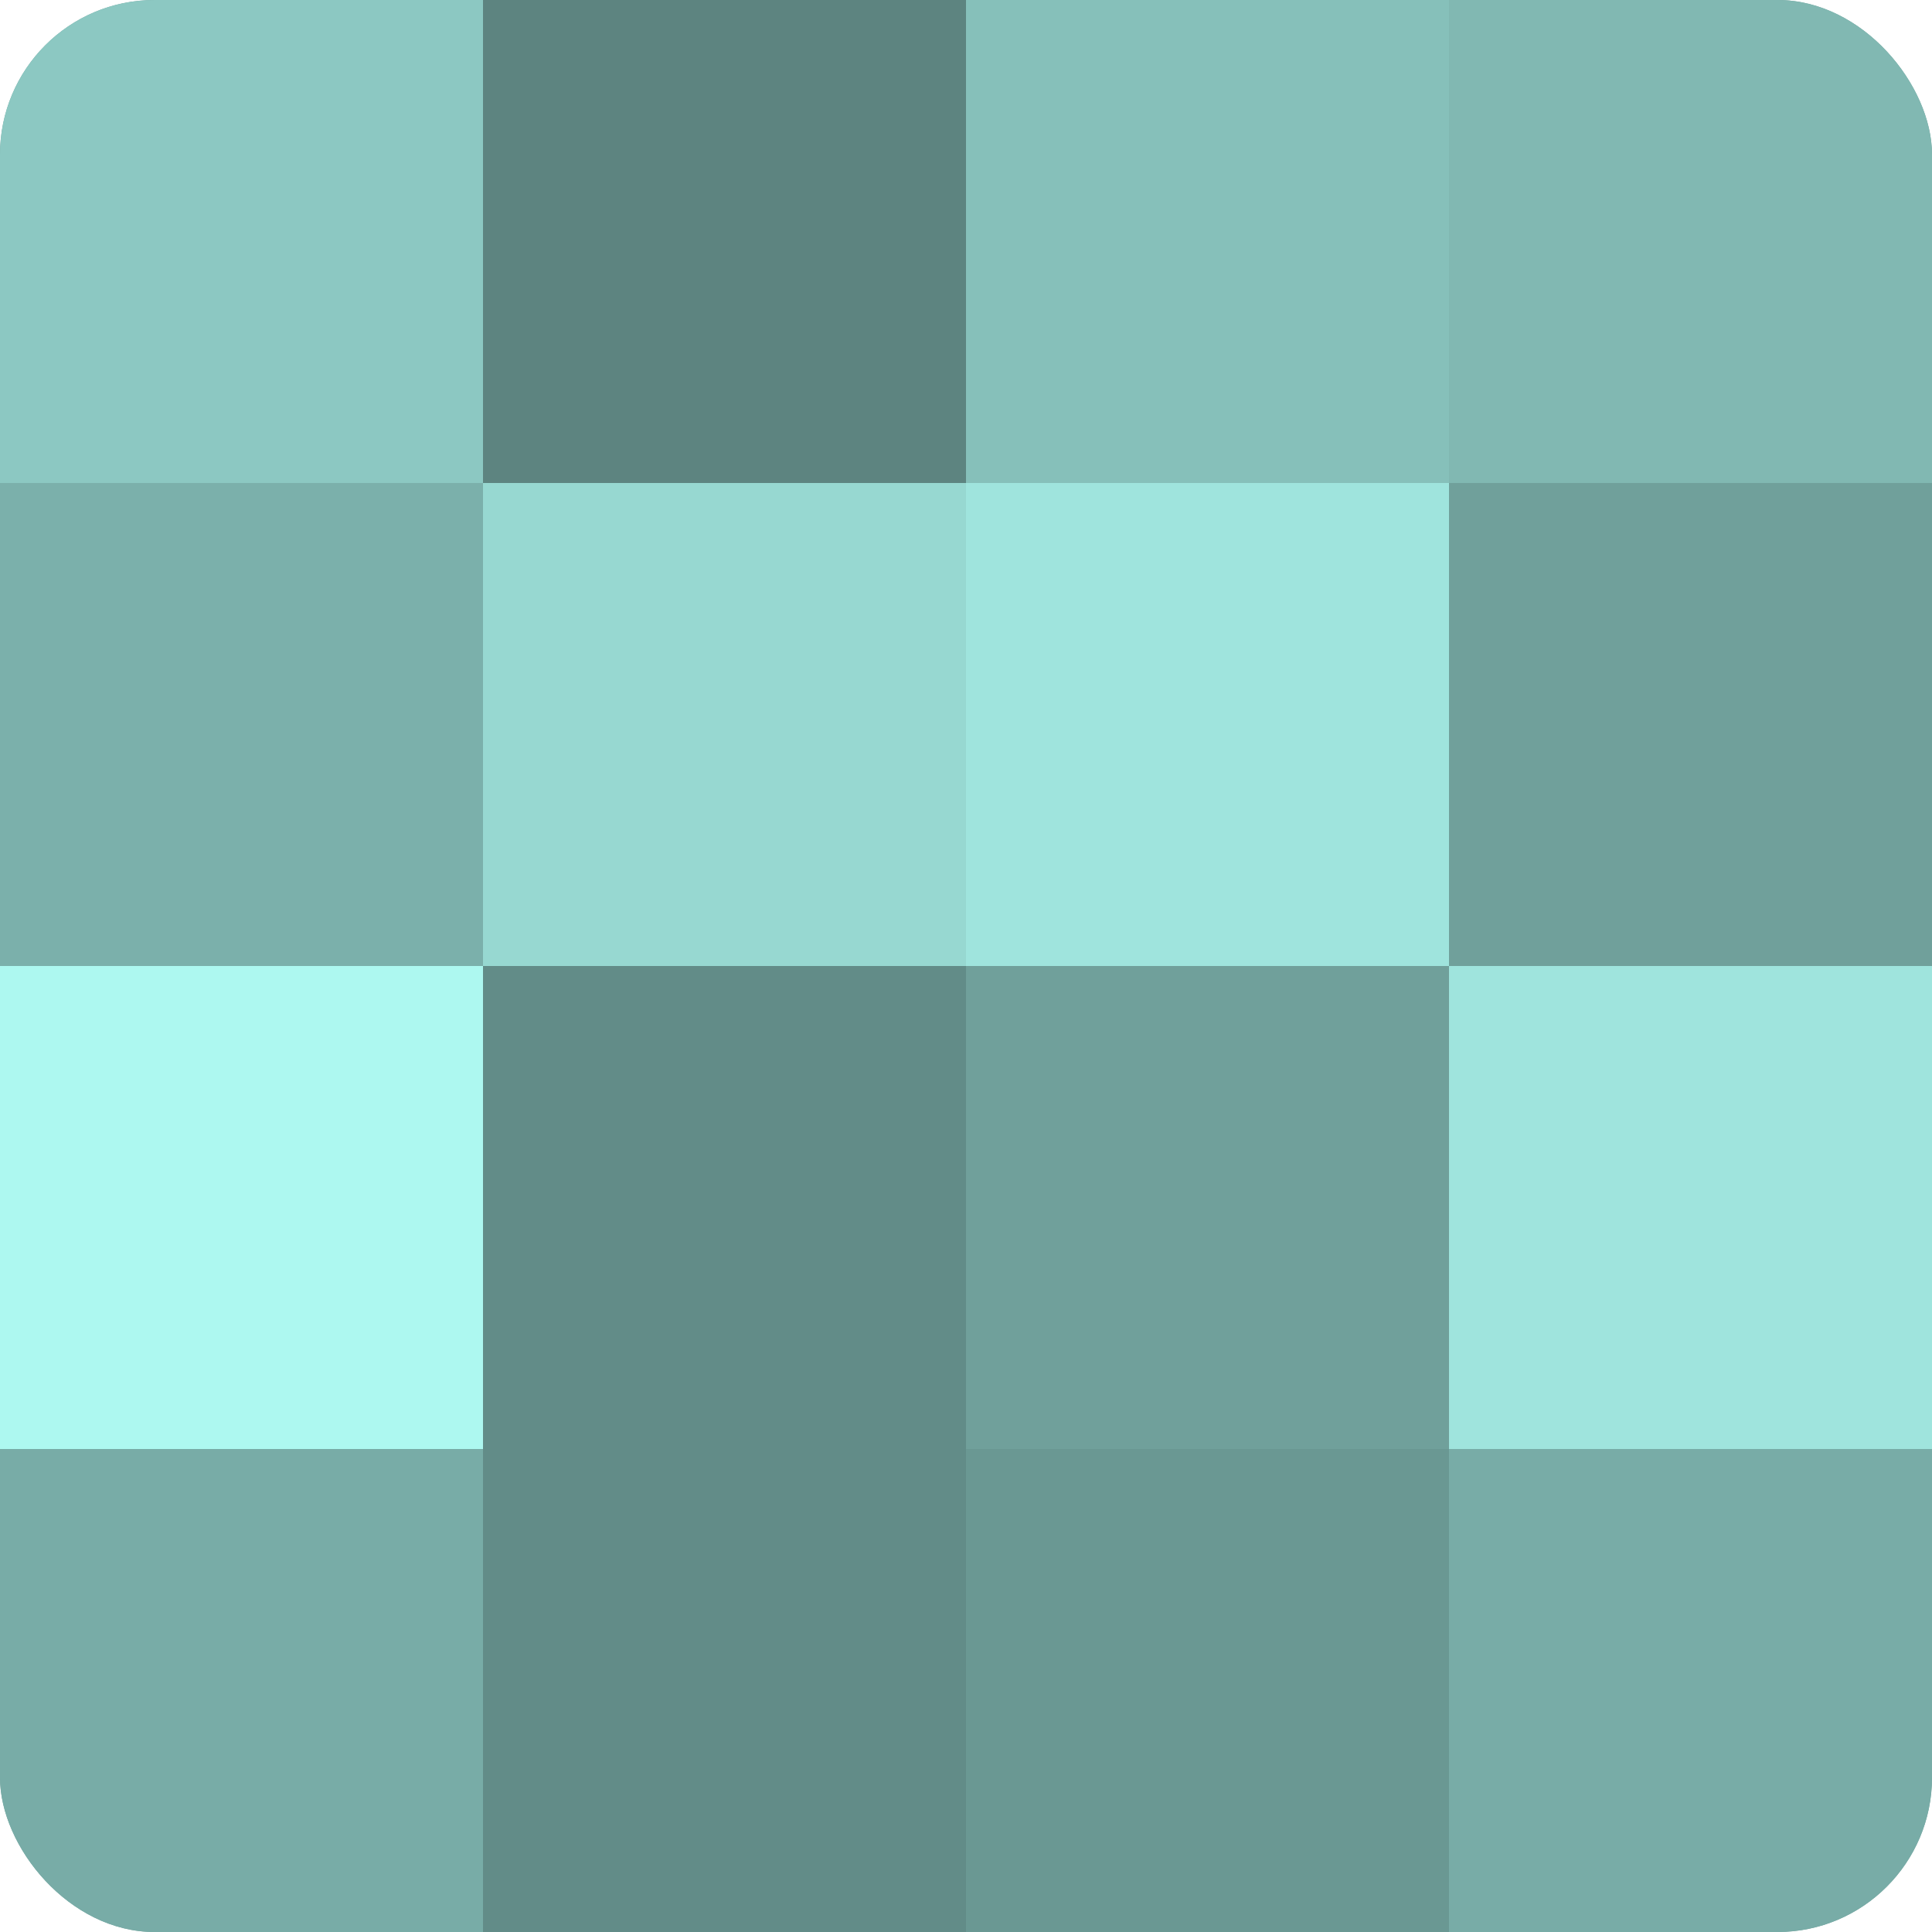 <?xml version="1.0" encoding="UTF-8"?>
<svg xmlns="http://www.w3.org/2000/svg" width="60" height="60" viewBox="0 0 100 100" preserveAspectRatio="xMidYMid meet"><defs><clipPath id="c" width="100" height="100"><rect width="100" height="100" rx="8" ry="8"/></clipPath></defs><g clip-path="url(#c)"><rect width="100" height="100" fill="#70a09b"/><rect width="25" height="25" fill="#8cc8c2"/><rect y="25" width="25" height="25" fill="#7bb0ab"/><rect y="50" width="25" height="25" fill="#adf8f0"/><rect y="75" width="25" height="25" fill="#78aca7"/><rect x="25" width="25" height="25" fill="#5d8480"/><rect x="25" y="25" width="25" height="25" fill="#97d8d1"/><rect x="25" y="50" width="25" height="25" fill="#628c88"/><rect x="25" y="75" width="25" height="25" fill="#628c88"/><rect x="50" width="25" height="25" fill="#86c0ba"/><rect x="50" y="25" width="25" height="25" fill="#9fe4dd"/><rect x="50" y="50" width="25" height="25" fill="#70a09b"/><rect x="50" y="75" width="25" height="25" fill="#6a9893"/><rect x="75" width="25" height="25" fill="#81b8b2"/><rect x="75" y="25" width="25" height="25" fill="#70a09b"/><rect x="75" y="50" width="25" height="25" fill="#9fe4dd"/><rect x="75" y="75" width="25" height="25" fill="#78aca7"/></g></svg>

